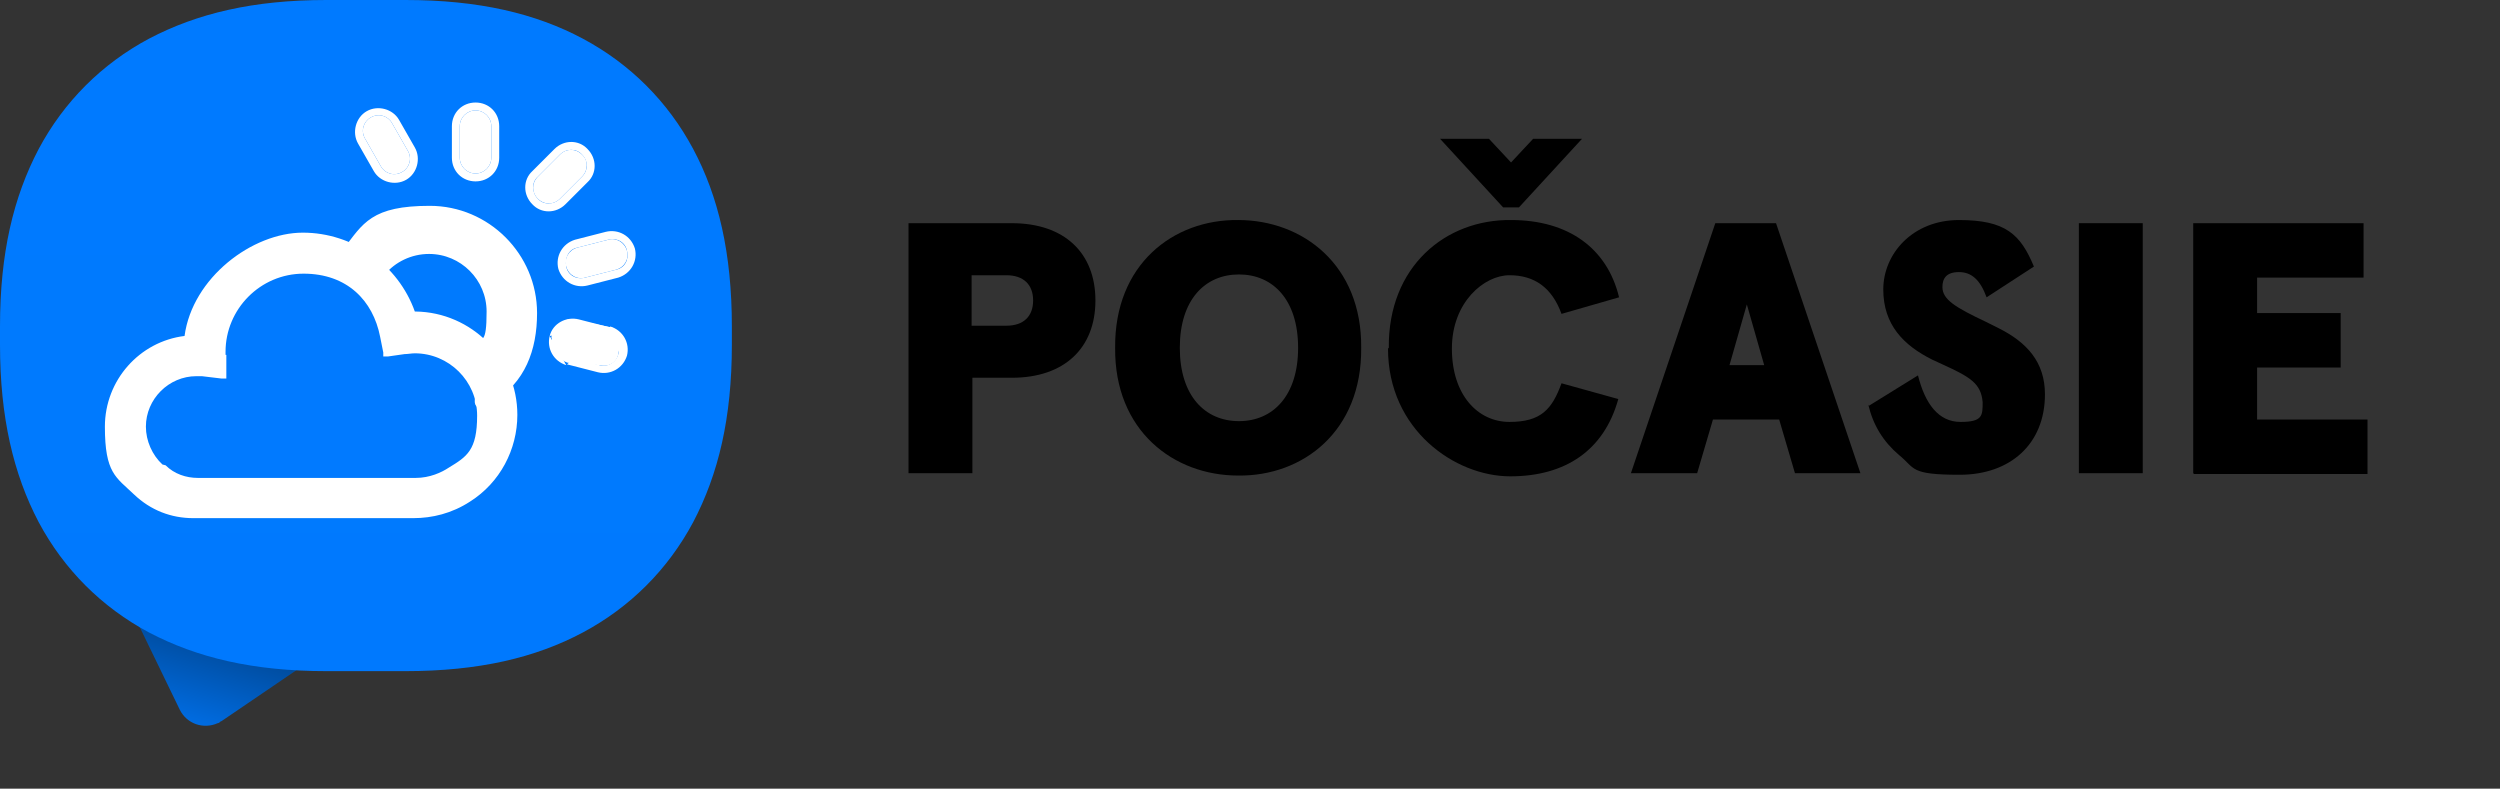 <?xml version="1.0" encoding="UTF-8"?>
<svg xmlns="http://www.w3.org/2000/svg" xmlns:xlink="http://www.w3.org/1999/xlink" version="1.1" viewBox="0 0 317 100">
  <rect x="0" y="0" width="317" height="100" fill="#333333" stroke="none"/>
  <defs>
    <style>
      .cls-1, .cls-2, .cls-3 {
        fill: #fff;
      }

      .cls-1, .cls-4 {
        fill-rule: evenodd;
      }

      .cls-5 {
        fill: url(#linear-gradient-2);
      }

      .cls-2 {
        stroke: #fff;
      }

      .cls-6 {
        fill: #017aff;
      }

      .cls-4 {
        fill: url(#linear-gradient);
      }
    </style>
    <linearGradient id="linear-gradient" x1="28.2" y1="21" x2="23.2" y2="5" gradientTransform="translate(0 101.2) scale(1 -1)" gradientUnits="userSpaceOnUse">
      <stop offset="0" stop-color="#004794"/>
      <stop offset="1" stop-color="#007aff"/>
    </linearGradient>
    <linearGradient id="linear-gradient-2" x1="46.4" y1="101.2" x2="46.4" y2="-8404.5" gradientTransform="translate(0 101.2) scale(1 -1)" gradientUnits="userSpaceOnUse">
      <stop offset="0" stop-color="#007aff"/>
      <stop offset="1" stop-color="#003b7b"/>
    </linearGradient>
  </defs>
  <!-- Generator: Adobe Illustrator 28.6.0, SVG Export Plug-In . SVG Version: 1.2.0 Build 709)  -->
  <g>
    <g id="Layer_1">
      <path class="cls-4" d="M28,91.5l12.2-8.3-23.8-6.4,6.4,13.2c.9,1.8,3,2.5,4.8,1.7.2,0,.3-.2.5-.3Z"/>
      <path class="cls-5" d="M41.4,0h10C60.7,0,67.9,1.7,73.9,4.9c6,3.2,10.8,8,14,14,3.2,6,4.9,13.2,4.9,22.5v2.3c0,9.3-1.7,16.4-4.9,22.5-3.2,6-8,10.8-14,14-6,3.2-13.2,4.9-22.5,4.9h-10c-9.3,0-16.4-1.7-22.5-4.9-6-3.2-10.8-8-14-14C1.7,60.1,0,52.9,0,43.7v-2.3c0-9.3,1.7-16.4,4.9-22.5,3.2-6,8-10.8,14-14C25,1.7,32.1,0,41.4,0Z"/>
      <path d="M278.1,60v-31.7h21.6v6.9h-13.5v4.5h10.6v6.9h-10.6v6.6h14v6.9h-22Z"/>
      <path d="M263.6,60v-31.7h8.1v31.7h-8.1Z"/>
      <path d="M236.9,51.5l6.3-3.9c.9,3.6,2.6,5.9,5.4,5.9s2.8-.8,2.8-2.5c-.2-2.4-1.6-3.2-5.1-4.8l-1.3-.6c-3.6-1.8-6.2-4.4-6.2-8.9s3.7-8.8,9.6-8.8,7.8,1.8,9.5,5.9l-6,3.9c-.8-2.2-1.9-3.2-3.5-3.2s-2.1.8-2.1,1.9c0,1.6,1.7,2.6,5.5,4.4l1.6.8c3.6,1.8,5.9,4.3,5.9,8.4,0,6.3-4.4,10.2-10.8,10.2s-5.6-.8-7.7-2.5c-2-1.7-3.3-3.8-3.9-6.4Z"/>
      <path d="M206.8,60l10.7-31.7h7.7l10.7,31.7h-8.3l-2-6.8h-8.4l-2,6.8h-8.3ZM219.3,46.3h4.4l-2.2-7.7-2.2,7.7Z"/>
      <path d="M176.1,44.1c-.1-10.3,7.2-16.3,15.5-16.2,7.3,0,12.2,3.6,13.7,9.8l-7.3,2.1c-1.2-3.3-3.4-4.9-6.6-4.9s-7.3,3.4-7.3,9.3,3.3,9.3,7.3,9.3,5.4-1.6,6.6-4.9l7.2,2c-1.8,6.5-6.7,9.8-13.7,9.8s-15.5-5.9-15.5-16.2ZM190.6,26.3l-8-8.7h6.2l2.8,3,2.8-3h6.2l-8,8.7h-1.9Z"/>
      <path d="M141.4,44.1c-.1-10.6,7.4-16.3,15.6-16.2,8.2,0,15.7,5.7,15.6,16.2.1,10.6-7.4,16.3-15.6,16.2-8.2,0-15.7-5.7-15.6-16.2ZM164.6,44.1c0-6.1-3.2-9.3-7.5-9.3s-7.5,3.2-7.5,9.3,3.2,9.3,7.5,9.3,7.5-3.2,7.5-9.3Z"/>
      <path d="M115.2,60v-31.7h13.1c6.7,0,10.6,3.8,10.6,9.8s-3.9,9.8-10.6,9.8h-5v12.1h-8.1ZM123.2,41.3h4.4c2.2,0,3.4-1.2,3.4-3.2s-1.2-3.2-3.4-3.2h-4.4v6.4Z"/>
      <path class="cls-2" d="M61.5,51v.5c0,0,.5,0,.5,0v-.5s-.5,0-.5,0ZM61.5,51q.5,0,.5,0h0s0,0,0,0h0s0,0,0,0h0c0,0,0-.1,0-.2,0,0,0,0,0-.1,0,0,.2-.1.3-.2,3.8-2.3,5.3-6.2,5.3-10.8,0-7.2-5.9-13.1-13.1-13.1s-8.1,2.1-10.5,5.2c-.5.7-1,1.5-1.4,2.3-.2.3-.2.7,0,1,.1.3.4.5.6.6.5.3,1.2.6,1.8.8h0c.3.1.7.3,1,.4,0,.2,0,.4.1.6.1.2.3.3.4.5.3.2.7.5,1,.7.1.8.6,1.5,1.2,2.1.2.2.5.4.8.6,0,0,0,0,0,0,.3.5.7.8,1.2,1,.5.3,1.1.4,1.7.5.4.2.9.4,1.3.6.4.2.7.3,1.1.5,1.1.5,2.1,1,3,1.5.4.2.7.5,1,.8h-.2c0,.1.5.3.5.3.7.8,1.2,1.7,1.5,2.4.2.5.3.9.4,1.2,0,0,0,0-.1.1,0,0-.2.2-.2.4,0,0,0,.2,0,.3,0,.1.1.2.2.3.1.1.3.2.4.2,0,0,.2,0,.2,0,0,0,.1,0,.2,0,0,0,0,0,0,0h0s0,0,0,0h0s0,0,0,0h0s0,0,0-.5ZM52.7,41.9c-.3-.1-.5-.2-.8-.4-.6-.3-1.2-.6-1.7-.9-.1-.3-.2-.6-.2-1s-.1-.5-.2-.7c-.1-.2-.3-.3-.5-.5-.2-.2-.5-.4-.8-.5,0-.7-.6-1.2-1.1-1.6,0,0,0,0-.1,0,.3-.6.7-1.2,1.1-1.8,1.4-1.7,3.6-2.8,6-2.8,4.3,0,7.8,3.5,7.8,7.8s-.6,3.4-1.6,4.8c-.1-.2-.3-.5-.6-.7-.3-.3-.7-.5-1.2-.6-.1-.2-.3-.4-.6-.5-.3-.2-.8-.3-1.2-.3-.4,0-1,0-1.5,0,0,0-.2,0-.3,0-.4,0-.9,0-1.4,0-.5,0-.9,0-1.4-.1ZM61.5,51s0,0,0,0c0,0,0,0,0,0Z"/>
      <path class="cls-3" d="M47,14.9c1-.6,2.2-.2,2.7.7l2,3.5c.6,1,.2,2.2-.7,2.7-1,.6-2.2.2-2.7-.7l-2-3.5c-.6-1-.2-2.2.7-2.7ZM71.8,33.8c.3,1.1,1.4,1.7,2.4,1.4l3.9-1c1.1-.3,1.7-1.4,1.4-2.4-.3-1.1-1.4-1.7-2.4-1.4l-3.9,1c-1.1.3-1.7,1.4-1.4,2.4ZM70,43c-.3,1.1.9,2.7,2,3l4,.3c1.1.3,2.2-.3,2.4-1.4.3-1.1.1-3.1-.9-3.4l-5-1c-1.1-.3-3,2-2.5,2.5ZM60.3,14c1.1,0,2,.9,2,2v4c0,1.1-.9,2-2,2s-2-.9-2-2v-4c0-1.1.9-2,2-2ZM73.8,19.6c-.8-.8-2-.8-2.8,0l-2.8,2.8c-.8.8-.8,2,0,2.8.8.8,2,.8,2.8,0l2.8-2.8c.8-.8.8-2.1,0-2.8Z"/>
      <path class="cls-1" d="M51.7,19.1c.6,1,.2,2.2-.7,2.7-1,.6-2.2.2-2.7-.7l-2-3.5c-.6-1-.2-2.2.7-2.7,1-.6,2.2-.2,2.7.7l2,3.5ZM45.4,18.2c-.8-1.4-.3-3.3,1.1-4.1,1.4-.8,3.3-.3,4.1,1.1l2,3.5c.8,1.4.3,3.3-1.1,4.1-1.4.8-3.3.3-4.1-1.1l-2-3.5ZM69.7,42.6c.4-1.6,2.1-2.5,3.7-2.1h0s3.9,1,3.9,1M69.7,42.6h0s0,0,0,0ZM76,46.3l-3.9-1c-1.1-.3-1.7-1.4-1.4-2.4.3-1.1,1.4-1.7,2.4-1.4l3.9,1c1.1.3,1.7,1.4,1.4,2.4-.3,1.1-1.4,1.7-2.4,1.4ZM69.7,42.6c-.4,1.6.5,3.2,2.1,3.7l-2.1-3.7ZM71.9,46.2l3.9,1h0c1.6.4,3.2-.5,3.7-2.1h0c.4-1.6-.5-3.2-2.1-3.7M71,19.6c.8-.8,2.1-.8,2.8,0,.8.8.8,2,0,2.8l-2.8,2.8c-.8.8-2.1.8-2.8,0-.8-.8-.8-2.1,0-2.8l2.8-2.8ZM70.3,18.9c1.2-1.2,3.1-1.2,4.2,0,1.2,1.2,1.2,3.1,0,4.2l-2.8,2.8c-1.2,1.2-3.1,1.2-4.2,0h0c-1.2-1.2-1.2-3.1,0-4.2l2.8-2.8ZM74.5,36.2c-1.6.4-3.2-.5-3.7-2.1-.4-1.6.5-3.2,2.1-3.7M72.9,30.4l3.9-1h0c1.6-.4,3.2.5,3.7,2.1.4,1.6-.5,3.2-2.1,3.7h0s-3.9,1-3.9,1h0M74.2,35.2c-1.1.3-2.2-.3-2.4-1.4s.3-2.2,1.4-2.4l3.9-1c1.1-.3,2.2.3,2.4,1.4.3,1.1-.3,2.2-1.4,2.4l-3.9,1ZM60.3,13c1.7,0,3,1.3,3,3v4c0,1.7-1.3,3-3,3s-3-1.3-3-3v-4c0-1.7,1.3-3,3-3ZM62.3,16c0-1.1-.9-2-2-2s-2,.9-2,2v4c0,1.1.9,2,2,2s2-.9,2-2v-4Z"/>
      <path class="cls-6" d="M19.5,46.5l9.5-9.5,11-5,12.5,10.8,7.5,1.7v16.5H18l1.5-14.5Z"/>
      <g>
        <polygon class="cls-2" points="52.3 65.7 52.3 65.7 52.3 65.7 52.3 65.7"/>
        <path class="cls-3" d="M52.6,39.5c-2.1-5.9-7.8-10-14.2-10s-14,5.7-15,13.1c-5.7.7-10.1,5.6-10.1,11.5s1.4,6.4,3.7,8.6c2.1,2,4.7,3,7.5,3s.4,0,.6,0h0s0,0,0,0h27.3s0-.5,0-.5v.5c2.4,0,4.9-.6,7.2-2.1,3.8-2.4,6-6.6,6-11,0-7.2-5.8-13-12.9-13.1ZM51.5,65.7s0,0,0,0v-.5s0,.5,0,.5ZM20.6,58.9h0c-1.3-1.2-2.1-3-2.1-4.8,0-3.5,2.9-6.4,6.4-6.4s.5,0,.7,0h0s0,0,0,0l2.5.3h.6c0,0,0-.5,0-.5v-2.5c-.1,0-.1,0-.1,0,0-.1,0-.3,0-.4,0-5.4,4.4-9.9,9.9-9.9s8.8,3.4,9.7,8c0,0,0,0,0,0l.4,2v.5c0,0,.6,0,.6,0l2.1-.3s0,0,0,0c.4,0,.9-.1,1.3-.1,4.3,0,7.9,3.5,7.9,7.9s-1.3,5.2-3.6,6.6h0c-.9.6-2.4,1.3-4.2,1.3-.2,0-.4,0-.6,0h0s0,0,0,0h-26.4s-.2,0-.2,0h0s0,0,0,0c-.1,0-.2,0-.4,0h0s0,0,0,0c-1.5,0-3-.5-4.1-1.6Z"/>
      </g>
    </g>
  </g>
</svg>
